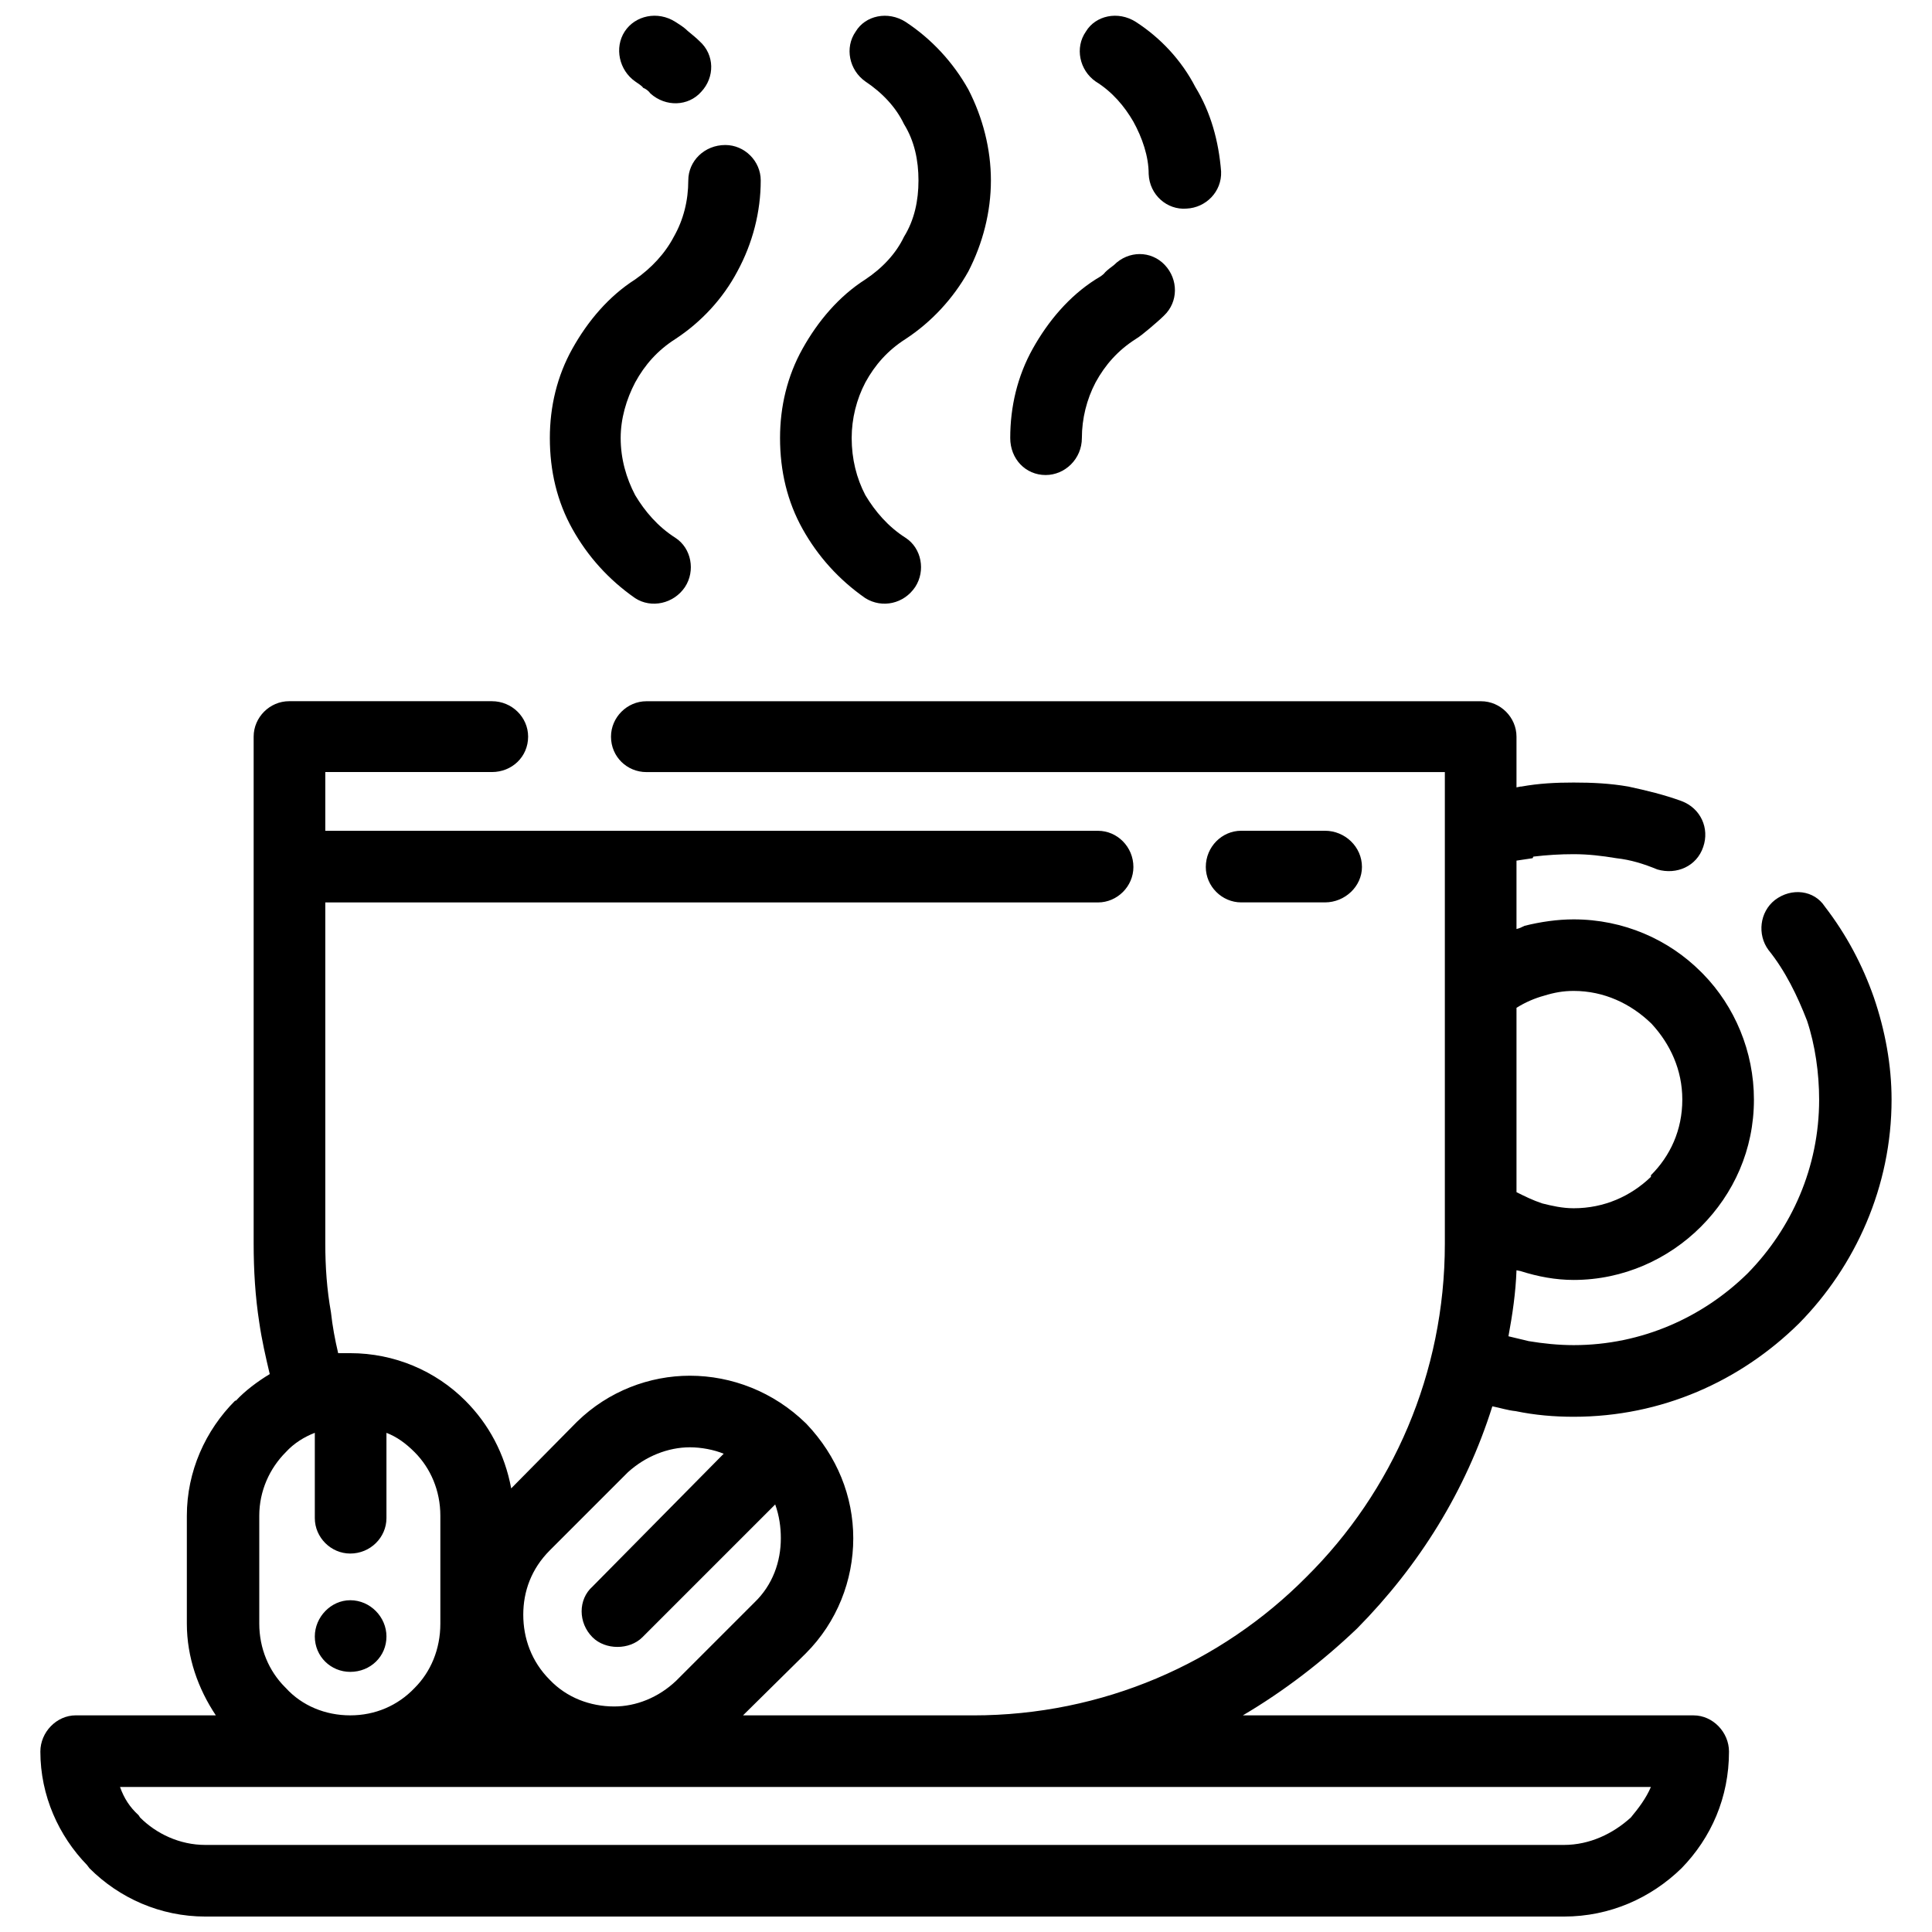 <?xml version="1.0" encoding="UTF-8"?>
<!-- Uploaded to: SVG Repo, www.svgrepo.com, Generator: SVG Repo Mixer Tools -->
<svg width="800px" height="800px" version="1.1" viewBox="144 144 512 512" xmlns="http://www.w3.org/2000/svg">
 <defs>
  <clipPath id="a">
   <path d="m154 148.09h492v503.81h-492z"/>
  </clipPath>
 </defs>
 <g clip-path="url(#a)">
  <path d="m602.2 608.18c0 12.156-4.691 22.824-12.586 30.93-8.105 7.891-18.984 12.797-31.141 12.797h-360.05c-11.945 0-22.824-4.906-30.715-12.797l-0.641-0.852c-7.465-7.68-12.371-18.344-12.371-30.074 0-5.121 4.266-9.598 9.387-9.598h37.113c-4.691-7.039-7.68-15.359-7.68-24.316v-28.582c0-11.73 4.906-22.609 12.797-30.5h0.215c2.348-2.559 5.758-5.121 8.957-7.039-1.066-4.481-2.133-9.172-2.773-13.652-1.066-6.824-1.492-13.863-1.492-20.902v-134.38c0-5.121 4.266-9.387 9.387-9.387h53.75c5.332 0 9.598 4.266 9.598 9.387 0 5.332-4.266 9.387-9.598 9.387h-44.152v15.57h204.77c5.121 0 9.387 4.266 9.387 9.598 0 5.121-4.266 9.387-9.387 9.387h-204.77v90.438c0 6.188 0.426 12.156 1.492 18.129 0.426 3.84 1.066 7.254 1.918 10.879h3.199c11.73 0 22.609 4.691 30.5 12.586 6.188 6.188 10.453 14.078 12.156 23.25l17.062-17.277 0.426-0.426c8.32-8.105 19.195-12.156 29.863-12.156 11.09 0 22.184 4.266 30.715 12.586l0.215 0.215c8.105 8.531 12.371 19.195 12.371 30.289 0 11.09-4.266 22.184-12.586 30.5l-16.637 16.426h61.004c34.34 0 65.695-13.863 88.305-36.688 22.824-22.609 36.688-53.965 36.688-88.305v-124.99h-211.59c-5.121 0-9.387-4.051-9.387-9.387 0-5.121 4.266-9.387 9.387-9.387h221.19c5.121 0 9.387 4.266 9.387 9.387v13.438l1.066-0.215h0.215c4.691-0.852 9.172-1.066 13.863-1.066 4.906 0 9.598 0.215 14.504 1.066 4.906 1.066 9.387 2.133 14.078 3.84 5.121 1.918 7.465 7.254 5.758 12.156-1.707 5.121-7.039 7.465-12.156 5.973-3.625-1.492-7.039-2.559-10.879-2.984-3.84-0.641-7.465-1.066-11.305-1.066-3.625 0-7.039 0.215-10.664 0.641l-0.215 0.426c-1.281 0.215-2.984 0.426-4.266 0.641v18.129c0.852-0.215 1.281-0.426 2.133-0.852 4.266-1.066 8.746-1.707 13.012-1.707 13.223 0 25.168 5.332 33.699 13.863l0.641 0.641c8.32 8.531 13.438 20.477 13.438 33.273 0 13.223-5.332 24.957-14.078 33.699-8.531 8.531-20.477 14.078-33.699 14.078-4.691 0-9.387-0.852-14.078-2.348l-1.066-0.215c-0.215 5.973-1.066 11.73-2.133 17.492 1.918 0.426 3.414 0.852 5.332 1.281 3.84 0.641 7.891 1.066 11.945 1.066 18.129 0 34.34-7.465 46.074-18.984 11.73-11.945 18.984-28.156 18.984-46.074 0-7.039-1.066-14.504-3.199-20.902-2.559-6.613-5.758-13.223-10.238-18.77-2.984-4.051-2.348-10.023 1.707-13.223 4.481-3.414 10.453-2.559 13.223 1.707 5.758 7.465 10.023 15.57 13.012 24.102 2.984 8.746 4.691 17.918 4.691 27.09 0 23.035-9.598 44.152-24.527 59.297-15.57 15.359-36.473 24.742-59.723 24.742-5.121 0-10.238-0.426-15.359-1.492-2.133-0.215-4.051-0.852-6.188-1.281-7.039 22.395-19.41 42.234-35.836 58.871-9.172 8.746-19.41 16.637-30.289 23.035h119.45c5.121 0 9.387 4.481 9.387 9.598zm-56.312-197.09v48.844c2.133 1.066 4.266 2.133 6.824 2.984 2.559 0.641 5.332 1.281 8.32 1.281 8.105 0 15.145-3.199 20.477-8.32v-0.426c5.121-5.121 8.32-11.945 8.32-20.051 0-7.891-3.199-14.719-8.105-20.051l-0.215-0.215c-5.332-5.121-12.371-8.531-20.477-8.531-2.773 0-5.121 0.426-7.891 1.281-2.348 0.641-4.906 1.707-7.254 3.199zm-106.65-196.88c3.84-3.84 9.812-3.84 13.438 0s3.625 9.812-0.215 13.438c-1.066 1.066-2.348 2.133-3.84 3.414-1.281 1.066-2.559 2.133-3.625 2.773-4.691 2.984-8.105 6.824-10.664 11.52-2.348 4.481-3.625 9.598-3.625 14.719 0 5.547-4.481 9.812-9.598 9.812-5.332 0-9.387-4.266-9.387-9.812 0-8.32 1.918-16.426 5.973-23.676 4.051-7.254 9.598-13.863 16.637-18.344 1.066-0.641 1.918-1.066 2.559-1.918 0.641-0.641 1.492-1.281 2.348-1.918zm28.367-24.742c0.215 5.332-4.051 9.598-9.172 9.812-5.121 0.426-9.812-3.625-10.023-9.172 0-4.691-1.707-9.598-4.051-13.863-2.348-4.051-5.547-7.891-10.023-10.664-4.266-2.984-5.547-8.957-2.559-13.223 2.559-4.266 8.531-5.547 13.223-2.559 6.613 4.266 12.156 10.238 15.785 17.277 4.051 6.613 6.188 14.289 6.824 22.395zm-61.004 2.348c0 8.32-2.133 16.637-5.973 24.102-4.051 7.254-9.812 13.438-16.637 17.918-4.691 2.984-8.105 6.824-10.664 11.52-2.348 4.481-3.625 9.598-3.625 14.719 0 5.547 1.281 10.664 3.625 15.145 2.559 4.266 5.973 8.32 10.664 11.305 4.266 2.773 5.332 8.746 2.559 13.012-2.984 4.481-8.746 5.758-13.223 2.984-7.039-4.906-12.586-11.09-16.637-18.344-4.051-7.254-5.973-15.359-5.973-24.102 0-8.32 1.918-16.426 5.973-23.676 4.051-7.254 9.598-13.863 16.637-18.344 4.481-2.984 8.105-6.824 10.238-11.305 2.773-4.481 3.84-9.598 3.84-14.93s-1.066-10.453-3.84-14.93c-2.133-4.481-5.758-8.32-10.238-11.305-4.266-2.984-5.547-8.957-2.559-13.223 2.559-4.266 8.531-5.547 13.223-2.559 6.824 4.481 12.586 10.664 16.637 17.918 3.84 7.465 5.973 15.785 5.973 24.102zm-80.199 0c0-5.121 4.266-9.387 9.812-9.387 5.121 0 9.387 4.266 9.387 9.387 0 8.32-2.133 16.637-6.188 24.102-3.84 7.254-9.598 13.438-16.426 17.918-4.691 2.984-8.105 6.824-10.664 11.52-2.348 4.481-3.84 9.598-3.84 14.719 0 5.547 1.492 10.664 3.84 15.145 2.559 4.266 5.973 8.32 10.664 11.305 4.266 2.773 5.332 8.746 2.559 13.012-2.984 4.481-8.957 5.758-13.223 2.984-7.039-4.906-12.586-11.09-16.637-18.344-4.051-7.254-5.973-15.359-5.973-24.102 0-8.32 1.918-16.426 5.973-23.676 4.051-7.254 9.598-13.863 16.637-18.344 4.266-2.984 7.891-6.824 10.238-11.305 2.559-4.481 3.84-9.598 3.84-14.93zm2.984-36.902c4.051 3.625 4.051 9.598 0.426 13.438-3.414 3.84-9.387 4.051-13.438 0.426-0.426-0.641-1.281-1.281-1.918-1.492-0.426-0.641-1.281-1.066-2.133-1.707-4.266-2.984-5.547-8.957-2.773-13.223 2.773-4.266 8.746-5.547 13.438-2.559 0.641 0.426 2.133 1.281 3.199 2.348 1.281 1.066 2.348 1.918 3.199 2.773zm143.55 228.23c-5.121 0-9.387-4.266-9.387-9.387 0-5.332 4.266-9.598 9.387-9.598h22.184c5.332 0 9.812 4.266 9.812 9.598 0 5.121-4.481 9.387-9.812 9.387zm-123.5 159.55-35.195 35.195c-3.414 3.414-9.812 3.414-13.223 0-3.84-3.84-3.84-10.023 0-13.438l34.766-35.195c-2.559-1.066-5.973-1.707-8.957-1.707-5.758 0-11.73 2.348-16.426 6.613l-20.691 20.691c-4.906 4.906-7.039 10.879-7.039 17.062 0 6.188 2.133 12.371 7.039 17.277 4.481 4.691 10.664 7.039 17.062 7.039 5.758 0 11.73-2.348 16.426-6.824 1.918-1.918 20.691-20.691 20.691-20.691 4.906-4.691 7.039-10.879 7.039-17.062 0-2.984-0.426-5.973-1.492-8.957zm-76.789 55.883-45.219-20.902c0-5.121 4.266-9.598 9.387-9.598 5.332 0 9.598 4.481 9.598 9.598 0 5.332-4.266 9.387-9.598 9.387-5.121 0-9.387-4.051-9.387-9.387zm-26.234-74.867v22.609c0 5.121-4.266 9.387-9.598 9.387-5.121 0-9.387-4.266-9.387-9.387v-22.609c-2.773 1.066-5.547 2.773-7.68 5.121-4.266 4.266-7.039 10.238-7.039 16.852v28.582c0 6.613 2.559 12.586 6.824 16.852l0.215 0.215c4.266 4.691 10.453 7.254 17.062 7.254 6.613 0 12.586-2.559 17.062-7.254 4.266-4.266 6.824-10.238 6.824-17.062v-28.582c0-6.613-2.559-12.586-6.824-16.852-2.348-2.348-4.691-4.051-7.465-5.121zm329.76 101.96c2.133-2.559 4.051-5.121 5.332-8.105h-405.7c1.066 2.984 2.559 5.332 4.906 7.465l0.426 0.641c4.266 4.266 10.453 7.254 17.277 7.254h360.05c6.824 0 13.012-2.984 17.703-7.254z"/>
 </g>
</svg>